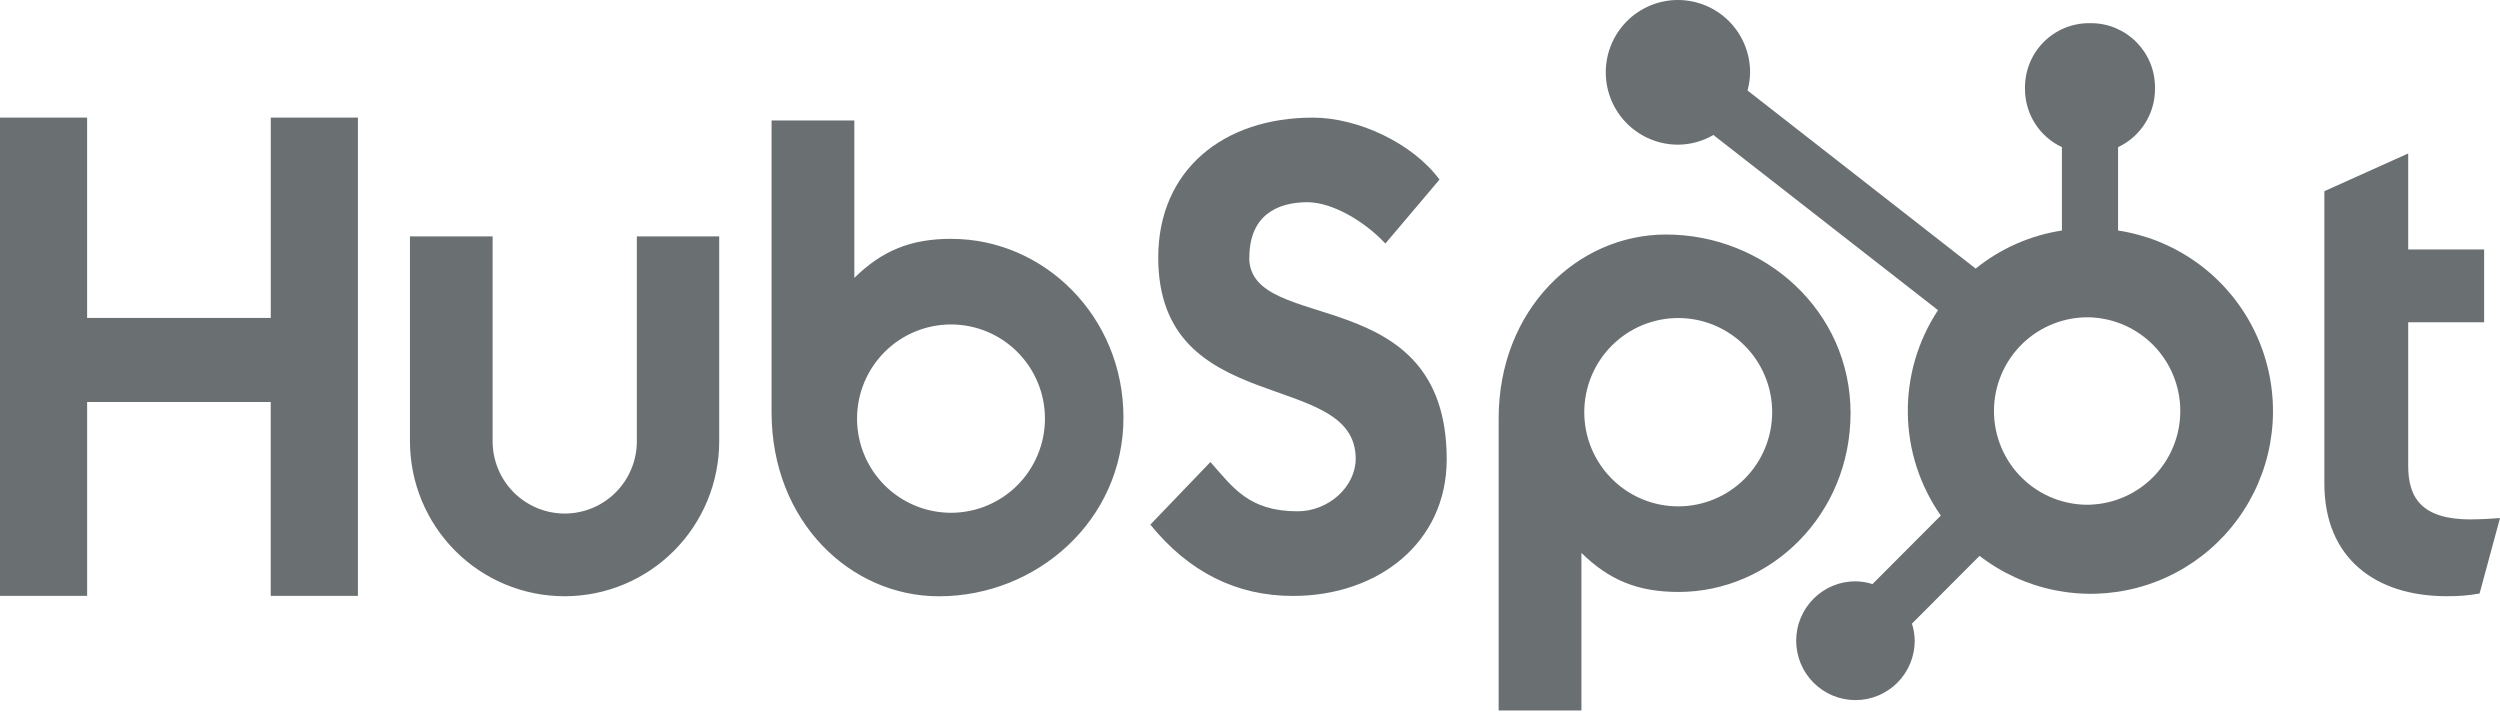 <?xml version="1.0" encoding="UTF-8" standalone="no"?>
<!DOCTYPE svg PUBLIC "-//W3C//DTD SVG 1.1//EN" "http://www.w3.org/Graphics/SVG/1.1/DTD/svg11.dtd">
<svg width="634px" height="181px" version="1.1" xmlns="http://www.w3.org/2000/svg" xmlns:xlink="http://www.w3.org/1999/xlink" xml:space="preserve" xmlns:serif="http://www.serif.com/" style="fill-rule:evenodd;clip-rule:evenodd;stroke-linejoin:round;stroke-miterlimit:2;">
    <path d="M68.667,29.828L68.667,80.63L22.094,80.63L22.094,29.828L0,29.828L0,151.104L22.099,151.104L22.099,101.948L68.656,101.948L68.656,151.104L90.766,151.104L90.766,29.828L68.667,29.828ZM161.505,111.906C161.505,113.11 161.385,114.302 161.151,115.479C160.917,116.662 160.573,117.807 160.109,118.922C159.651,120.031 159.089,121.089 158.422,122.089C157.755,123.089 156.995,124.016 156.146,124.865C155.297,125.719 154.375,126.474 153.375,127.146C152.375,127.813 151.323,128.38 150.214,128.839C149.104,129.297 147.964,129.646 146.781,129.88C145.604,130.115 144.417,130.235 143.214,130.235C142.016,130.235 140.828,130.115 139.646,129.88C138.469,129.646 137.328,129.297 136.219,128.839C135.109,128.38 134.052,127.813 133.057,127.146C132.057,126.474 131.135,125.719 130.286,124.865C129.438,124.016 128.677,123.089 128.01,122.089C127.344,121.089 126.781,120.031 126.323,118.922C125.859,117.807 125.516,116.662 125.281,115.479C125.047,114.302 124.927,113.11 124.927,111.906L124.927,59.959L103.964,59.959L103.964,111.906C103.964,113.193 104.026,114.479 104.156,115.755C104.281,117.037 104.469,118.313 104.719,119.573C104.969,120.834 105.281,122.084 105.651,123.313C106.026,124.547 106.458,125.755 106.948,126.943C107.443,128.136 107.99,129.297 108.594,130.432C109.198,131.568 109.859,132.672 110.573,133.74C111.286,134.813 112.052,135.844 112.865,136.839C113.682,137.834 114.542,138.787 115.448,139.693C116.359,140.604 117.307,141.469 118.302,142.287C119.292,143.104 120.323,143.87 121.391,144.584C122.458,145.297 123.563,145.959 124.693,146.568C125.823,147.172 126.984,147.724 128.172,148.214C129.359,148.709 130.568,149.141 131.797,149.516C133.021,149.886 134.266,150.198 135.526,150.453C136.786,150.703 138.057,150.891 139.333,151.016C140.609,151.141 141.891,151.209 143.177,151.209C144.464,151.209 145.745,151.141 147.021,151.016C148.297,150.891 149.568,150.703 150.828,150.453C152.089,150.198 153.333,149.886 154.557,149.516C155.786,149.141 156.995,148.709 158.182,148.214C159.37,147.724 160.531,147.172 161.661,146.568C162.797,145.959 163.896,145.297 164.964,144.584C166.031,143.87 167.063,143.104 168.052,142.287C169.047,141.469 169.995,140.604 170.906,139.693C171.813,138.787 172.672,137.834 173.49,136.839C174.302,135.844 175.068,134.813 175.781,133.74C176.495,132.672 177.156,131.568 177.76,130.432C178.365,129.297 178.911,128.136 179.406,126.943C179.896,125.755 180.328,124.547 180.703,123.313C181.073,122.084 181.385,120.834 181.635,119.573C181.885,118.313 182.073,117.037 182.203,115.755C182.328,114.479 182.391,113.193 182.391,111.906L182.391,59.959L161.505,59.959L161.505,111.906ZM316.839,65.307C316.839,54.656 323.865,51.281 331.563,51.281C337.771,51.281 345.969,56.016 351.333,61.761L365.057,45.542C358.203,36.25 344.302,29.828 332.922,29.828C310.177,29.828 293.729,43.177 293.729,65.307C293.729,106.375 343.802,93.339 343.802,116.323C343.802,123.412 336.938,129.667 329.078,129.667C316.677,129.667 312.656,123.594 306.964,117.167L291.724,133.047C301.474,145.037 313.495,151.13 327.891,151.13C349.5,151.13 366.885,137.615 366.885,116.49C366.885,70.906 316.802,85.073 316.802,65.307M626.625,131.729C614.24,131.729 610.719,126.36 610.719,118.136L610.719,81.719L629.974,81.719L629.974,63.266L610.719,63.266L610.719,38.922L589.458,48.485L589.458,122.662C589.458,141.63 602.521,151.193 620.427,151.193C623.24,151.24 626.052,151.016 628.818,150.521L634,131.386C631.661,131.552 628.979,131.714 626.625,131.714M241.302,60.563C230.922,60.563 223.672,63.584 216.661,70.469L216.661,30.552L195.667,30.552L195.667,104.542C195.667,132.24 215.646,151.219 238.099,151.219C263.005,151.219 284.911,131.901 284.911,105.901C284.911,80.219 264.75,60.578 241.302,60.578M241.172,130.042C240.391,130.042 239.615,130 238.839,129.922C238.063,129.849 237.292,129.735 236.526,129.578C235.76,129.427 235,129.24 234.255,129.011C233.51,128.787 232.776,128.521 232.052,128.224C231.333,127.922 230.63,127.589 229.943,127.219C229.25,126.849 228.583,126.448 227.938,126.016C227.286,125.578 226.661,125.115 226.057,124.62C225.453,124.125 224.875,123.599 224.323,123.047C223.771,122.49 223.25,121.912 222.755,121.307C222.26,120.703 221.797,120.078 221.359,119.427C220.927,118.776 220.526,118.104 220.161,117.417C219.792,116.729 219.458,116.021 219.161,115.297C218.859,114.573 218.599,113.839 218.37,113.094C218.146,112.344 217.958,111.584 217.802,110.818C217.651,110.052 217.536,109.276 217.464,108.5C217.385,107.724 217.344,106.943 217.344,106.162C217.344,105.375 217.385,104.599 217.464,103.818C217.536,103.042 217.651,102.266 217.802,101.5C217.958,100.735 218.146,99.974 218.37,99.229C218.599,98.479 218.859,97.745 219.161,97.021C219.458,96.297 219.792,95.594 220.161,94.901C220.526,94.214 220.927,93.542 221.359,92.891C221.797,92.245 222.26,91.615 222.755,91.011C223.25,90.406 223.771,89.828 224.323,89.276C224.875,88.719 225.453,88.198 226.057,87.698C226.661,87.203 227.286,86.74 227.938,86.302C228.583,85.87 229.25,85.469 229.943,85.099C230.63,84.729 231.333,84.396 232.052,84.099C232.776,83.797 233.51,83.537 234.255,83.307C235,83.084 235.76,82.891 236.526,82.74C237.292,82.589 238.063,82.474 238.839,82.396C239.615,82.318 240.391,82.281 241.172,82.281C241.953,82.281 242.729,82.318 243.505,82.396C244.286,82.474 245.057,82.589 245.818,82.74C246.583,82.891 247.344,83.084 248.089,83.307C248.833,83.537 249.568,83.797 250.292,84.099C251.01,84.396 251.714,84.729 252.401,85.099C253.094,85.469 253.76,85.87 254.411,86.302C255.057,86.74 255.682,87.203 256.286,87.698C256.891,88.198 257.469,88.719 258.021,89.276C258.573,89.828 259.094,90.406 259.589,91.011C260.083,91.615 260.547,92.245 260.984,92.891C261.417,93.542 261.818,94.214 262.182,94.901C262.552,95.594 262.885,96.297 263.182,97.021C263.484,97.745 263.745,98.479 263.974,99.229C264.198,99.974 264.385,100.735 264.542,101.5C264.693,102.266 264.807,103.042 264.885,103.818C264.958,104.599 265,105.375 265,106.162C265,106.943 264.958,107.724 264.885,108.5C264.807,109.276 264.693,110.052 264.542,110.818C264.385,111.584 264.198,112.344 263.974,113.094C263.745,113.839 263.484,114.573 263.182,115.297C262.885,116.021 262.552,116.729 262.182,117.417C261.818,118.104 261.417,118.776 260.984,119.427C260.547,120.078 260.083,120.703 259.589,121.307C259.094,121.912 258.573,122.49 258.021,123.047C257.469,123.599 256.891,124.125 256.286,124.62C255.682,125.115 255.057,125.578 254.411,126.016C253.76,126.448 253.094,126.849 252.401,127.219C251.714,127.589 251.01,127.922 250.292,128.224C249.568,128.521 248.833,128.787 248.089,129.011C247.344,129.24 246.583,129.427 245.818,129.578C245.057,129.735 244.286,129.849 243.505,129.922C242.729,130 241.953,130.042 241.172,130.042M469.302,104.797C469.302,78.745 447.443,59.474 422.49,59.474C400.042,59.474 380.057,78.448 380.057,106.151L380.057,180.182L401.052,180.182L401.052,140.214C408.052,147.089 415.313,150.12 425.682,150.12C449.13,150.12 469.297,130.485 469.297,104.797M449.422,104.531C449.422,105.313 449.385,106.094 449.307,106.875C449.234,107.651 449.12,108.422 448.964,109.193C448.813,109.959 448.625,110.714 448.396,111.464C448.172,112.214 447.906,112.948 447.609,113.672C447.313,114.391 446.979,115.099 446.609,115.787C446.24,116.479 445.844,117.151 445.406,117.797C444.974,118.448 444.51,119.078 444.016,119.682C443.521,120.287 442.995,120.865 442.443,121.417C441.891,121.969 441.318,122.495 440.714,122.99C440.109,123.49 439.484,123.953 438.833,124.386C438.188,124.823 437.516,125.224 436.828,125.594C436.141,125.959 435.438,126.297 434.714,126.594C433.995,126.891 433.26,127.156 432.516,127.386C431.766,127.61 431.01,127.802 430.245,127.953C429.479,128.104 428.708,128.219 427.932,128.297C427.156,128.375 426.375,128.412 425.599,128.412C424.818,128.412 424.036,128.375 423.26,128.297C422.484,128.219 421.714,128.104 420.948,127.953C420.182,127.802 419.427,127.61 418.682,127.386C417.932,127.156 417.198,126.891 416.479,126.594C415.76,126.297 415.052,125.959 414.365,125.594C413.677,125.224 413.01,124.823 412.359,124.386C411.714,123.953 411.083,123.49 410.484,122.99C409.88,122.495 409.302,121.969 408.75,121.417C408.198,120.865 407.677,120.287 407.177,119.682C406.682,119.078 406.219,118.448 405.786,117.797C405.354,117.151 404.953,116.479 404.583,115.787C404.219,115.099 403.885,114.391 403.583,113.672C403.286,112.948 403.026,112.214 402.797,111.464C402.573,110.714 402.38,109.959 402.229,109.193C402.078,108.422 401.964,107.651 401.885,106.875C401.807,106.094 401.771,105.313 401.771,104.531C401.771,103.75 401.807,102.969 401.885,102.193C401.964,101.412 402.078,100.641 402.229,99.875C402.38,99.104 402.573,98.349 402.797,97.599C403.026,96.854 403.286,96.115 403.583,95.396C403.885,94.672 404.219,93.964 404.583,93.276C404.953,92.584 405.354,91.917 405.786,91.266C406.219,90.615 406.682,89.99 407.177,89.386C407.677,88.776 408.198,88.198 408.75,87.646C409.302,87.094 409.88,86.568 410.484,86.073C411.083,85.578 411.714,85.11 412.359,84.677C413.01,84.245 413.677,83.839 414.365,83.474C415.052,83.104 415.76,82.771 416.479,82.469C417.198,82.172 417.932,81.906 418.682,81.682C419.427,81.453 420.182,81.266 420.948,81.11C421.714,80.959 422.484,80.844 423.26,80.766C424.036,80.693 424.818,80.651 425.599,80.651C426.375,80.651 427.156,80.693 427.932,80.766C428.708,80.844 429.479,80.959 430.245,81.11C431.01,81.266 431.766,81.453 432.516,81.682C433.26,81.906 433.995,82.172 434.714,82.469C435.438,82.771 436.141,83.104 436.828,83.474C437.516,83.839 438.188,84.245 438.833,84.677C439.484,85.11 440.109,85.578 440.714,86.073C441.318,86.568 441.891,87.094 442.443,87.646C442.995,88.198 443.521,88.776 444.016,89.386C444.51,89.99 444.974,90.615 445.406,91.266C445.844,91.917 446.24,92.584 446.609,93.276C446.979,93.964 447.313,94.672 447.609,95.396C447.906,96.115 448.172,96.854 448.396,97.599C448.625,98.349 448.813,99.104 448.964,99.875C449.12,100.641 449.234,101.412 449.307,102.193C449.385,102.969 449.422,103.75 449.422,104.531" style="fill:rgb(106,111,114);fill-rule:nonzero;"/>
    <path d="M537.141,58.459L537.141,37.313C538.536,36.662 539.812,35.828 540.969,34.813C542.125,33.797 543.12,32.636 543.948,31.339C544.776,30.042 545.411,28.651 545.844,27.172C546.281,25.693 546.5,24.182 546.51,22.641L546.51,22.156C546.51,13.162 539.234,5.875 530.266,5.875L529.781,5.875C528.714,5.875 527.656,5.979 526.609,6.188C525.562,6.396 524.547,6.703 523.562,7.115C522.578,7.521 521.641,8.021 520.755,8.615C519.87,9.209 519.047,9.886 518.292,10.641C517.536,11.396 516.865,12.219 516.271,13.11C515.682,14 515.177,14.938 514.771,15.922C514.365,16.912 514.057,17.927 513.849,18.979C513.641,20.026 513.536,21.084 513.536,22.156L513.536,22.641C513.542,24.182 513.766,25.693 514.198,27.172C514.635,28.651 515.266,30.042 516.094,31.339C516.922,32.636 517.917,33.797 519.073,34.813C520.234,35.828 521.505,36.662 522.901,37.313L522.901,58.459C518.896,59.073 515.036,60.198 511.328,61.834C507.62,63.469 504.187,65.563 501.026,68.11L443.172,22.948C443.583,21.453 443.802,19.917 443.823,18.375C443.828,17.172 443.714,15.979 443.479,14.797C443.25,13.615 442.901,12.469 442.443,11.354C441.99,10.24 441.427,9.182 440.76,8.177C440.094,7.177 439.339,6.25 438.49,5.396C437.641,4.542 436.719,3.781 435.719,3.11C434.719,2.438 433.667,1.87 432.557,1.406C431.448,0.943 430.302,0.594 429.125,0.36C427.948,0.12 426.755,0 425.552,0C424.354,-0.005 423.161,0.11 421.984,0.344C420.802,0.578 419.656,0.922 418.547,1.38C417.438,1.844 416.38,2.406 415.38,3.073C414.38,3.74 413.453,4.5 412.604,5.349C411.75,6.198 410.99,7.125 410.323,8.125C409.651,9.125 409.089,10.182 408.625,11.297C408.161,12.406 407.813,13.552 407.578,14.735C407.344,15.917 407.224,17.11 407.219,18.313C407.219,19.516 407.333,20.714 407.568,21.891C407.797,23.073 408.146,24.224 408.604,25.339C409.063,26.448 409.625,27.511 410.292,28.511C410.958,29.516 411.714,30.443 412.563,31.292C413.411,32.146 414.333,32.906 415.333,33.578C416.333,34.25 417.385,34.818 418.495,35.281C419.604,35.74 420.75,36.094 421.927,36.328C423.104,36.563 424.297,36.682 425.5,36.688C428.719,36.672 431.724,35.849 434.51,34.229L491.484,78.662C490.208,80.584 489.089,82.599 488.115,84.693C487.146,86.787 486.333,88.943 485.687,91.156C485.036,93.375 484.557,95.63 484.245,97.917C483.932,100.203 483.792,102.505 483.823,104.813C483.854,107.125 484.052,109.422 484.427,111.698C484.802,113.979 485.344,116.219 486.052,118.417C486.766,120.615 487.63,122.745 488.661,124.813C489.687,126.88 490.865,128.86 492.187,130.75L474.859,148.125C473.453,147.672 472.01,147.438 470.531,147.417C469.542,147.417 468.568,147.516 467.599,147.709C466.63,147.901 465.693,148.188 464.781,148.568C463.87,148.948 463.005,149.412 462.182,149.964C461.365,150.511 460.604,151.136 459.906,151.834C459.214,152.537 458.589,153.297 458.042,154.12C457.495,154.943 457.031,155.807 456.656,156.724C456.276,157.636 455.99,158.578 455.802,159.547C455.609,160.516 455.51,161.495 455.51,162.485C455.51,163.474 455.609,164.453 455.802,165.422C455.995,166.396 456.281,167.334 456.656,168.25C457.036,169.162 457.495,170.031 458.047,170.854C458.594,171.672 459.219,172.438 459.917,173.136C460.609,173.834 461.37,174.459 462.193,175.005C463.01,175.557 463.875,176.021 464.786,176.401C465.698,176.776 466.641,177.063 467.609,177.255C468.573,177.448 469.552,177.547 470.536,177.547C471.526,177.547 472.5,177.453 473.469,177.261C474.437,177.068 475.375,176.781 476.286,176.401C477.203,176.026 478.068,175.563 478.885,175.011C479.708,174.464 480.469,173.839 481.167,173.141C481.865,172.443 482.484,171.682 483.036,170.86C483.583,170.037 484.047,169.172 484.427,168.255C484.802,167.344 485.089,166.401 485.281,165.432C485.474,164.464 485.573,163.485 485.573,162.495C485.552,161.011 485.318,159.568 484.87,158.156L502.01,140.969C502.703,141.505 503.417,142.021 504.141,142.516C504.865,143.016 505.604,143.49 506.359,143.943C507.109,144.396 507.875,144.828 508.651,145.24C509.427,145.651 510.214,146.037 511.016,146.406C511.812,146.771 512.625,147.11 513.443,147.432C514.26,147.75 515.089,148.047 515.922,148.318C516.755,148.589 517.599,148.839 518.448,149.063C519.297,149.287 520.151,149.485 521.016,149.662C521.875,149.834 522.74,149.985 523.609,150.11C524.479,150.235 525.349,150.339 526.224,150.412C527.099,150.49 527.974,150.542 528.854,150.568C529.729,150.594 530.609,150.594 531.49,150.568C532.365,150.542 533.24,150.495 534.115,150.422C534.99,150.344 535.865,150.245 536.734,150.12C537.604,149.995 538.469,149.849 539.328,149.672C540.193,149.5 541.047,149.302 541.896,149.078C542.745,148.86 543.589,148.61 544.422,148.339C545.26,148.068 546.089,147.776 546.906,147.459C547.724,147.141 548.531,146.797 549.333,146.432C550.13,146.068 550.922,145.682 551.698,145.271C552.474,144.865 553.24,144.432 553.995,143.979C554.745,143.526 555.484,143.052 556.214,142.557C556.937,142.063 557.651,141.547 558.349,141.011C559.042,140.474 559.724,139.922 560.391,139.344C561.052,138.771 561.703,138.177 562.333,137.563C562.964,136.953 563.578,136.323 564.177,135.677C564.771,135.031 565.349,134.365 565.906,133.688C566.464,133.005 567,132.313 567.521,131.599C568.036,130.891 568.536,130.167 569.01,129.427C569.49,128.688 569.943,127.938 570.38,127.172C570.812,126.406 571.224,125.63 571.615,124.839C572.005,124.052 572.375,123.255 572.719,122.443C573.062,121.636 573.385,120.813 573.682,119.985C573.979,119.162 574.255,118.323 574.505,117.479C574.755,116.636 574.984,115.787 575.187,114.927C575.385,114.073 575.568,113.214 575.719,112.344C575.87,111.479 576,110.61 576.104,109.735C576.208,108.86 576.286,107.985 576.339,107.104C576.396,106.224 576.422,105.349 576.427,104.469C576.432,103.589 576.411,102.709 576.365,101.828C576.318,100.948 576.25,100.073 576.151,99.198C576.057,98.323 575.932,97.448 575.792,96.584C575.646,95.714 575.474,94.849 575.281,93.995C575.083,93.136 574.865,92.281 574.62,91.438C574.38,90.589 574.115,89.75 573.823,88.922C573.531,88.094 573.219,87.271 572.88,86.459C572.542,85.646 572.182,84.844 571.797,84.052C571.417,83.261 571.01,82.479 570.583,81.709C570.156,80.938 569.708,80.182 569.234,79.443C568.766,78.698 568.276,77.969 567.76,77.255C567.25,76.537 566.719,75.839 566.167,75.151C565.615,74.469 565.042,73.802 564.453,73.146C563.865,72.495 563.255,71.86 562.63,71.245C562.005,70.625 561.359,70.026 560.703,69.448C560.042,68.865 559.365,68.302 558.672,67.761C557.979,67.219 557.276,66.698 556.552,66.198C555.833,65.693 555.094,65.214 554.349,64.755C553.599,64.292 552.839,63.854 552.062,63.438C551.292,63.021 550.505,62.63 549.708,62.261C548.911,61.886 548.104,61.537 547.292,61.214C546.474,60.886 545.651,60.589 544.818,60.307C543.984,60.031 543.141,59.776 542.297,59.547C541.448,59.313 540.594,59.11 539.734,58.927C538.875,58.745 538.01,58.589 537.141,58.459M530.036,127.995C529.245,128.016 528.458,128 527.672,127.943C526.88,127.886 526.099,127.787 525.318,127.651C524.542,127.516 523.771,127.344 523.01,127.13C522.25,126.917 521.5,126.667 520.76,126.38C520.026,126.089 519.307,125.766 518.604,125.406C517.901,125.047 517.214,124.651 516.552,124.224C515.885,123.792 515.245,123.334 514.625,122.839C514.005,122.349 513.417,121.823 512.849,121.271C512.281,120.719 511.745,120.141 511.234,119.537C510.724,118.927 510.25,118.297 509.802,117.646C509.359,116.99 508.943,116.313 508.568,115.62C508.187,114.922 507.844,114.214 507.536,113.485C507.229,112.75 506.958,112.011 506.724,111.25C506.495,110.495 506.297,109.729 506.141,108.953C505.984,108.177 505.865,107.396 505.786,106.604C505.708,105.818 505.672,105.026 505.672,104.235C505.672,103.443 505.708,102.651 505.786,101.865C505.865,101.078 505.984,100.297 506.141,99.516C506.297,98.74 506.495,97.974 506.724,97.219C506.958,96.464 507.229,95.719 507.536,94.99C507.844,94.261 508.187,93.547 508.568,92.849C508.943,92.156 509.359,91.479 509.802,90.828C510.25,90.172 510.724,89.542 511.234,88.938C511.745,88.328 512.281,87.75 512.849,87.198C513.417,86.646 514.005,86.125 514.625,85.63C515.245,85.136 515.885,84.677 516.552,84.25C517.214,83.818 517.901,83.427 518.604,83.068C519.307,82.703 520.026,82.38 520.76,82.094C521.5,81.807 522.25,81.552 523.01,81.344C523.771,81.13 524.542,80.953 525.318,80.818C526.099,80.682 526.88,80.589 527.672,80.531C528.458,80.474 529.245,80.453 530.036,80.474C530.797,80.5 531.552,80.568 532.302,80.667C533.057,80.766 533.802,80.901 534.542,81.073C535.281,81.24 536.01,81.448 536.729,81.688C537.453,81.932 538.156,82.209 538.849,82.516C539.547,82.823 540.224,83.167 540.88,83.542C541.542,83.917 542.182,84.323 542.807,84.761C543.427,85.193 544.026,85.662 544.604,86.151C545.182,86.646 545.734,87.167 546.26,87.714C546.792,88.261 547.292,88.834 547.76,89.427C548.234,90.026 548.677,90.641 549.094,91.281C549.505,91.917 549.891,92.573 550.24,93.25C550.589,93.922 550.906,94.615 551.193,95.318C551.474,96.021 551.729,96.74 551.943,97.469C552.156,98.198 552.339,98.938 552.484,99.682C552.63,100.432 552.74,101.182 552.812,101.943C552.885,102.698 552.922,103.459 552.922,104.219C552.922,104.979 552.885,105.74 552.812,106.495C552.74,107.25 552.635,108.005 552.49,108.75C552.344,109.5 552.167,110.235 551.948,110.969C551.734,111.698 551.484,112.412 551.203,113.12C550.917,113.823 550.599,114.516 550.25,115.193C549.901,115.865 549.521,116.521 549.104,117.162C548.693,117.797 548.25,118.417 547.776,119.011C547.307,119.61 546.807,120.177 546.281,120.729C545.75,121.276 545.203,121.797 544.625,122.292C544.047,122.787 543.448,123.25 542.828,123.688C542.203,124.125 541.562,124.531 540.901,124.906C540.245,125.281 539.568,125.625 538.875,125.932C538.182,126.245 537.474,126.521 536.755,126.761C536.036,127.005 535.307,127.214 534.568,127.386C533.828,127.557 533.078,127.693 532.328,127.792C531.573,127.891 530.818,127.953 530.062,127.985" style="fill:rgb(106,111,114);fill-rule:nonzero;"/>
</svg>
